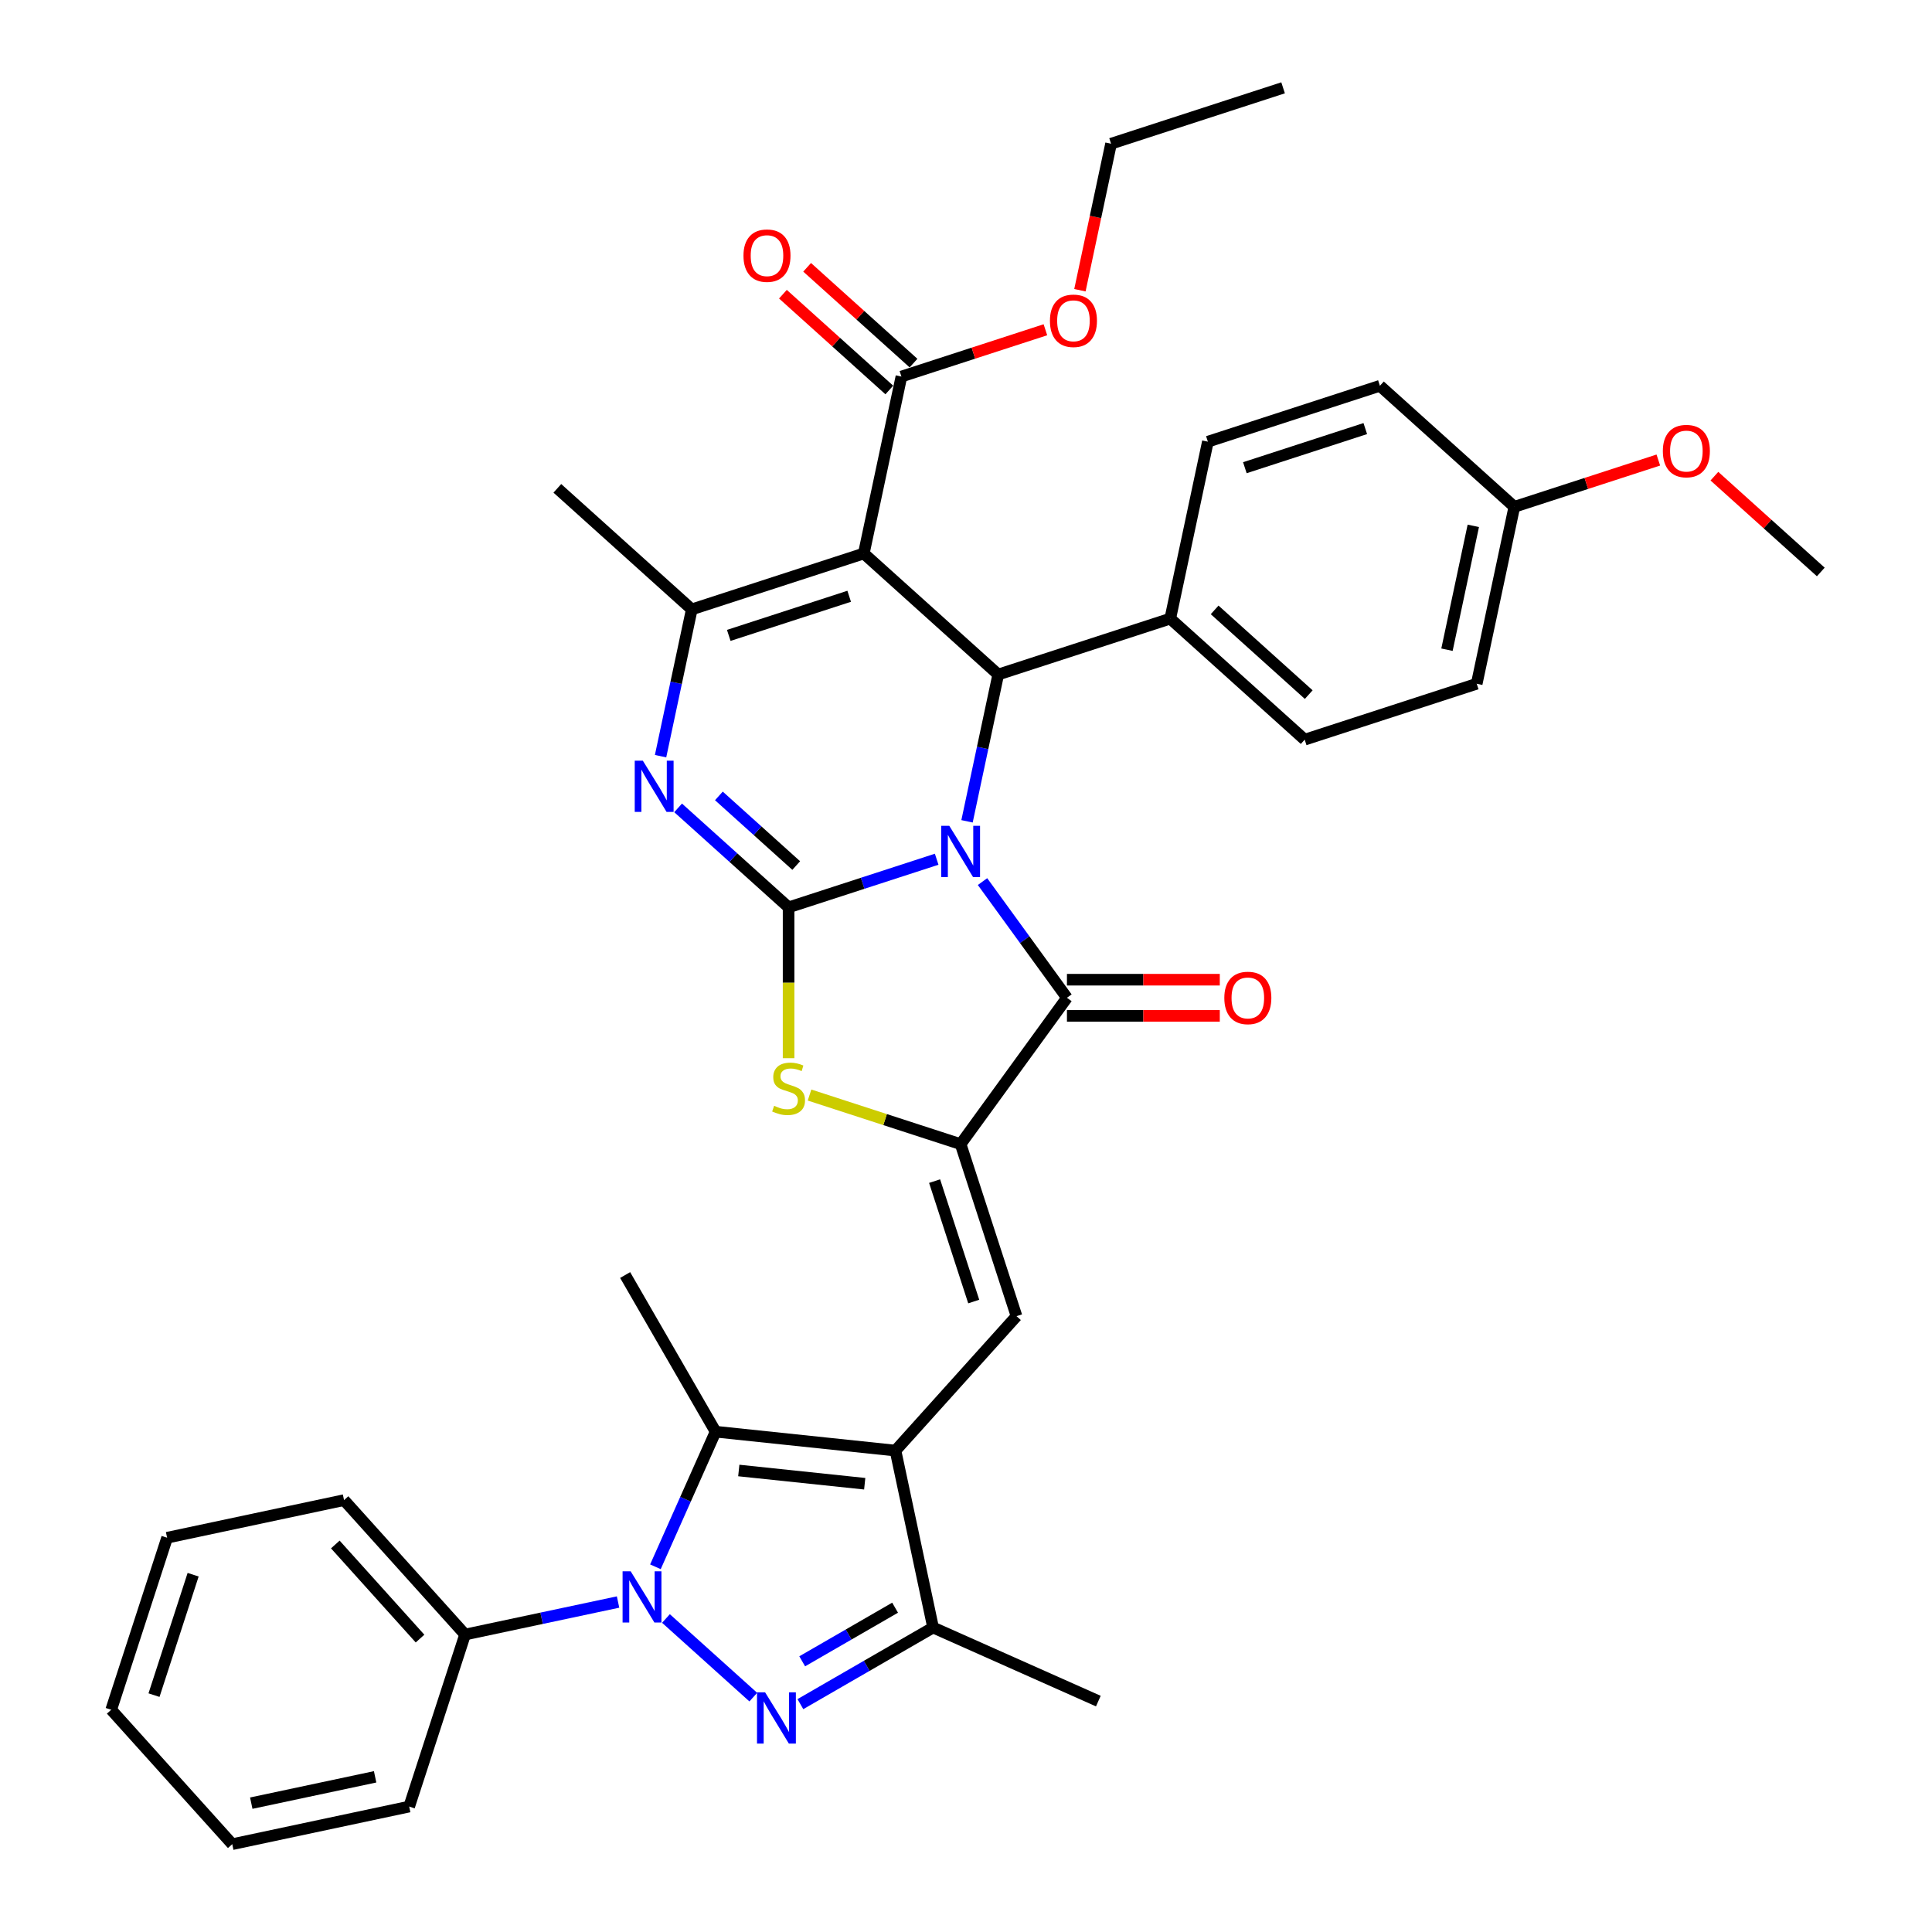 <?xml version='1.0' encoding='iso-8859-1'?>
<svg version='1.1' baseProfile='full'
              xmlns='http://www.w3.org/2000/svg'
                      xmlns:rdkit='http://www.rdkit.org/xml'
                      xmlns:xlink='http://www.w3.org/1999/xlink'
                  xml:space='preserve'
width='1000px' height='1000px' viewBox='0 0 1000 1000'>
<!-- END OF HEADER -->
<rect style='opacity:1.0;fill:#FFFFFF;stroke:none' width='1000' height='1000' x='0' y='0'> </rect>
<path class='bond-0' d='M 484.82,444.737 L 446.496,457.19' style='fill:none;fill-rule:evenodd;stroke:#0000FF;stroke-width:6px;stroke-linecap:butt;stroke-linejoin:miter;stroke-opacity:1' />
<path class='bond-0' d='M 446.496,457.19 L 408.172,469.642' style='fill:none;fill-rule:evenodd;stroke:#000000;stroke-width:6px;stroke-linecap:butt;stroke-linejoin:miter;stroke-opacity:1' />
<path class='bond-5' d='M 508.549,456.308 L 530.399,486.382' style='fill:none;fill-rule:evenodd;stroke:#0000FF;stroke-width:6px;stroke-linecap:butt;stroke-linejoin:miter;stroke-opacity:1' />
<path class='bond-5' d='M 530.399,486.382 L 552.249,516.455' style='fill:none;fill-rule:evenodd;stroke:#000000;stroke-width:6px;stroke-linecap:butt;stroke-linejoin:miter;stroke-opacity:1' />
<path class='bond-8' d='M 500.532,425.112 L 508.607,387.12' style='fill:none;fill-rule:evenodd;stroke:#0000FF;stroke-width:6px;stroke-linecap:butt;stroke-linejoin:miter;stroke-opacity:1' />
<path class='bond-8' d='M 508.607,387.12 L 516.682,349.129' style='fill:none;fill-rule:evenodd;stroke:#000000;stroke-width:6px;stroke-linecap:butt;stroke-linejoin:miter;stroke-opacity:1' />
<path class='bond-7' d='M 408.172,469.642 L 379.581,443.899' style='fill:none;fill-rule:evenodd;stroke:#000000;stroke-width:6px;stroke-linecap:butt;stroke-linejoin:miter;stroke-opacity:1' />
<path class='bond-7' d='M 379.581,443.899 L 350.99,418.155' style='fill:none;fill-rule:evenodd;stroke:#0000FF;stroke-width:6px;stroke-linecap:butt;stroke-linejoin:miter;stroke-opacity:1' />
<path class='bond-7' d='M 412.124,448.003 L 392.111,429.983' style='fill:none;fill-rule:evenodd;stroke:#000000;stroke-width:6px;stroke-linecap:butt;stroke-linejoin:miter;stroke-opacity:1' />
<path class='bond-7' d='M 392.111,429.983 L 372.097,411.962' style='fill:none;fill-rule:evenodd;stroke:#0000FF;stroke-width:6px;stroke-linecap:butt;stroke-linejoin:miter;stroke-opacity:1' />
<path class='bond-11' d='M 408.172,469.642 L 408.172,508.675' style='fill:none;fill-rule:evenodd;stroke:#000000;stroke-width:6px;stroke-linecap:butt;stroke-linejoin:miter;stroke-opacity:1' />
<path class='bond-11' d='M 408.172,508.675 L 408.172,547.708' style='fill:none;fill-rule:evenodd;stroke:#CCCC00;stroke-width:6px;stroke-linecap:butt;stroke-linejoin:miter;stroke-opacity:1' />
<path class='bond-1' d='M 339.249,810.971 L 354.818,776.004' style='fill:none;fill-rule:evenodd;stroke:#0000FF;stroke-width:6px;stroke-linecap:butt;stroke-linejoin:miter;stroke-opacity:1' />
<path class='bond-1' d='M 354.818,776.004 L 370.386,741.037' style='fill:none;fill-rule:evenodd;stroke:#000000;stroke-width:6px;stroke-linecap:butt;stroke-linejoin:miter;stroke-opacity:1' />
<path class='bond-16' d='M 319.908,829.204 L 280.316,837.619' style='fill:none;fill-rule:evenodd;stroke:#0000FF;stroke-width:6px;stroke-linecap:butt;stroke-linejoin:miter;stroke-opacity:1' />
<path class='bond-16' d='M 280.316,837.619 L 240.724,846.035' style='fill:none;fill-rule:evenodd;stroke:#000000;stroke-width:6px;stroke-linecap:butt;stroke-linejoin:miter;stroke-opacity:1' />
<path class='bond-40' d='M 344.701,837.731 L 389.904,878.431' style='fill:none;fill-rule:evenodd;stroke:#0000FF;stroke-width:6px;stroke-linecap:butt;stroke-linejoin:miter;stroke-opacity:1' />
<path class='bond-2' d='M 447.104,286.481 L 516.682,349.129' style='fill:none;fill-rule:evenodd;stroke:#000000;stroke-width:6px;stroke-linecap:butt;stroke-linejoin:miter;stroke-opacity:1' />
<path class='bond-10' d='M 447.104,286.481 L 358.06,315.413' style='fill:none;fill-rule:evenodd;stroke:#000000;stroke-width:6px;stroke-linecap:butt;stroke-linejoin:miter;stroke-opacity:1' />
<path class='bond-10' d='M 439.534,308.629 L 377.203,328.882' style='fill:none;fill-rule:evenodd;stroke:#000000;stroke-width:6px;stroke-linecap:butt;stroke-linejoin:miter;stroke-opacity:1' />
<path class='bond-14' d='M 447.104,286.481 L 466.57,194.9' style='fill:none;fill-rule:evenodd;stroke:#000000;stroke-width:6px;stroke-linecap:butt;stroke-linejoin:miter;stroke-opacity:1' />
<path class='bond-3' d='M 463.5,750.823 L 526.148,681.245' style='fill:none;fill-rule:evenodd;stroke:#000000;stroke-width:6px;stroke-linecap:butt;stroke-linejoin:miter;stroke-opacity:1' />
<path class='bond-9' d='M 463.5,750.823 L 370.386,741.037' style='fill:none;fill-rule:evenodd;stroke:#000000;stroke-width:6px;stroke-linecap:butt;stroke-linejoin:miter;stroke-opacity:1' />
<path class='bond-9' d='M 447.575,767.978 L 382.396,761.128' style='fill:none;fill-rule:evenodd;stroke:#000000;stroke-width:6px;stroke-linecap:butt;stroke-linejoin:miter;stroke-opacity:1' />
<path class='bond-13' d='M 463.5,750.823 L 482.966,842.404' style='fill:none;fill-rule:evenodd;stroke:#000000;stroke-width:6px;stroke-linecap:butt;stroke-linejoin:miter;stroke-opacity:1' />
<path class='bond-4' d='M 414.279,882.061 L 448.622,862.232' style='fill:none;fill-rule:evenodd;stroke:#0000FF;stroke-width:6px;stroke-linecap:butt;stroke-linejoin:miter;stroke-opacity:1' />
<path class='bond-4' d='M 448.622,862.232 L 482.966,842.404' style='fill:none;fill-rule:evenodd;stroke:#000000;stroke-width:6px;stroke-linecap:butt;stroke-linejoin:miter;stroke-opacity:1' />
<path class='bond-4' d='M 415.219,859.895 L 439.26,846.016' style='fill:none;fill-rule:evenodd;stroke:#0000FF;stroke-width:6px;stroke-linecap:butt;stroke-linejoin:miter;stroke-opacity:1' />
<path class='bond-4' d='M 439.26,846.016 L 463.3,832.136' style='fill:none;fill-rule:evenodd;stroke:#000000;stroke-width:6px;stroke-linecap:butt;stroke-linejoin:miter;stroke-opacity:1' />
<path class='bond-6' d='M 552.249,516.455 L 497.216,592.201' style='fill:none;fill-rule:evenodd;stroke:#000000;stroke-width:6px;stroke-linecap:butt;stroke-linejoin:miter;stroke-opacity:1' />
<path class='bond-17' d='M 552.249,525.818 L 591.806,525.818' style='fill:none;fill-rule:evenodd;stroke:#000000;stroke-width:6px;stroke-linecap:butt;stroke-linejoin:miter;stroke-opacity:1' />
<path class='bond-17' d='M 591.806,525.818 L 631.363,525.818' style='fill:none;fill-rule:evenodd;stroke:#FF0000;stroke-width:6px;stroke-linecap:butt;stroke-linejoin:miter;stroke-opacity:1' />
<path class='bond-17' d='M 552.249,507.093 L 591.806,507.093' style='fill:none;fill-rule:evenodd;stroke:#000000;stroke-width:6px;stroke-linecap:butt;stroke-linejoin:miter;stroke-opacity:1' />
<path class='bond-17' d='M 591.806,507.093 L 631.363,507.093' style='fill:none;fill-rule:evenodd;stroke:#FF0000;stroke-width:6px;stroke-linecap:butt;stroke-linejoin:miter;stroke-opacity:1' />
<path class='bond-12' d='M 497.216,592.201 L 526.148,681.245' style='fill:none;fill-rule:evenodd;stroke:#000000;stroke-width:6px;stroke-linecap:butt;stroke-linejoin:miter;stroke-opacity:1' />
<path class='bond-12' d='M 483.747,611.344 L 504,673.675' style='fill:none;fill-rule:evenodd;stroke:#000000;stroke-width:6px;stroke-linecap:butt;stroke-linejoin:miter;stroke-opacity:1' />
<path class='bond-37' d='M 497.216,592.201 L 458.115,579.496' style='fill:none;fill-rule:evenodd;stroke:#000000;stroke-width:6px;stroke-linecap:butt;stroke-linejoin:miter;stroke-opacity:1' />
<path class='bond-37' d='M 458.115,579.496 L 419.014,566.791' style='fill:none;fill-rule:evenodd;stroke:#CCCC00;stroke-width:6px;stroke-linecap:butt;stroke-linejoin:miter;stroke-opacity:1' />
<path class='bond-38' d='M 341.909,391.395 L 349.984,353.404' style='fill:none;fill-rule:evenodd;stroke:#0000FF;stroke-width:6px;stroke-linecap:butt;stroke-linejoin:miter;stroke-opacity:1' />
<path class='bond-38' d='M 349.984,353.404 L 358.06,315.413' style='fill:none;fill-rule:evenodd;stroke:#000000;stroke-width:6px;stroke-linecap:butt;stroke-linejoin:miter;stroke-opacity:1' />
<path class='bond-15' d='M 516.682,349.129 L 605.726,320.197' style='fill:none;fill-rule:evenodd;stroke:#000000;stroke-width:6px;stroke-linecap:butt;stroke-linejoin:miter;stroke-opacity:1' />
<path class='bond-22' d='M 370.386,741.037 L 323.573,659.954' style='fill:none;fill-rule:evenodd;stroke:#000000;stroke-width:6px;stroke-linecap:butt;stroke-linejoin:miter;stroke-opacity:1' />
<path class='bond-23' d='M 358.06,315.413 L 288.482,252.764' style='fill:none;fill-rule:evenodd;stroke:#000000;stroke-width:6px;stroke-linecap:butt;stroke-linejoin:miter;stroke-opacity:1' />
<path class='bond-27' d='M 482.966,842.404 L 568.498,880.486' style='fill:none;fill-rule:evenodd;stroke:#000000;stroke-width:6px;stroke-linecap:butt;stroke-linejoin:miter;stroke-opacity:1' />
<path class='bond-18' d='M 472.835,187.942 L 445.302,163.151' style='fill:none;fill-rule:evenodd;stroke:#000000;stroke-width:6px;stroke-linecap:butt;stroke-linejoin:miter;stroke-opacity:1' />
<path class='bond-18' d='M 445.302,163.151 L 417.769,138.36' style='fill:none;fill-rule:evenodd;stroke:#FF0000;stroke-width:6px;stroke-linecap:butt;stroke-linejoin:miter;stroke-opacity:1' />
<path class='bond-18' d='M 460.305,201.858 L 432.772,177.067' style='fill:none;fill-rule:evenodd;stroke:#000000;stroke-width:6px;stroke-linecap:butt;stroke-linejoin:miter;stroke-opacity:1' />
<path class='bond-18' d='M 432.772,177.067 L 405.239,152.276' style='fill:none;fill-rule:evenodd;stroke:#FF0000;stroke-width:6px;stroke-linecap:butt;stroke-linejoin:miter;stroke-opacity:1' />
<path class='bond-21' d='M 466.57,194.9 L 503.836,182.791' style='fill:none;fill-rule:evenodd;stroke:#000000;stroke-width:6px;stroke-linecap:butt;stroke-linejoin:miter;stroke-opacity:1' />
<path class='bond-21' d='M 503.836,182.791 L 541.102,170.683' style='fill:none;fill-rule:evenodd;stroke:#FF0000;stroke-width:6px;stroke-linecap:butt;stroke-linejoin:miter;stroke-opacity:1' />
<path class='bond-19' d='M 605.726,320.197 L 675.305,382.845' style='fill:none;fill-rule:evenodd;stroke:#000000;stroke-width:6px;stroke-linecap:butt;stroke-linejoin:miter;stroke-opacity:1' />
<path class='bond-19' d='M 628.693,315.678 L 677.398,359.532' style='fill:none;fill-rule:evenodd;stroke:#000000;stroke-width:6px;stroke-linecap:butt;stroke-linejoin:miter;stroke-opacity:1' />
<path class='bond-20' d='M 605.726,320.197 L 625.193,228.616' style='fill:none;fill-rule:evenodd;stroke:#000000;stroke-width:6px;stroke-linecap:butt;stroke-linejoin:miter;stroke-opacity:1' />
<path class='bond-29' d='M 240.724,846.035 L 178.075,776.457' style='fill:none;fill-rule:evenodd;stroke:#000000;stroke-width:6px;stroke-linecap:butt;stroke-linejoin:miter;stroke-opacity:1' />
<path class='bond-29' d='M 217.411,848.128 L 173.557,799.423' style='fill:none;fill-rule:evenodd;stroke:#000000;stroke-width:6px;stroke-linecap:butt;stroke-linejoin:miter;stroke-opacity:1' />
<path class='bond-30' d='M 240.724,846.035 L 211.792,935.079' style='fill:none;fill-rule:evenodd;stroke:#000000;stroke-width:6px;stroke-linecap:butt;stroke-linejoin:miter;stroke-opacity:1' />
<path class='bond-26' d='M 675.305,382.845 L 764.349,353.913' style='fill:none;fill-rule:evenodd;stroke:#000000;stroke-width:6px;stroke-linecap:butt;stroke-linejoin:miter;stroke-opacity:1' />
<path class='bond-25' d='M 625.193,228.616 L 714.237,199.684' style='fill:none;fill-rule:evenodd;stroke:#000000;stroke-width:6px;stroke-linecap:butt;stroke-linejoin:miter;stroke-opacity:1' />
<path class='bond-25' d='M 644.336,242.085 L 706.667,221.832' style='fill:none;fill-rule:evenodd;stroke:#000000;stroke-width:6px;stroke-linecap:butt;stroke-linejoin:miter;stroke-opacity:1' />
<path class='bond-31' d='M 558.962,150.22 L 567.021,112.303' style='fill:none;fill-rule:evenodd;stroke:#FF0000;stroke-width:6px;stroke-linecap:butt;stroke-linejoin:miter;stroke-opacity:1' />
<path class='bond-31' d='M 567.021,112.303 L 575.08,74.387' style='fill:none;fill-rule:evenodd;stroke:#000000;stroke-width:6px;stroke-linecap:butt;stroke-linejoin:miter;stroke-opacity:1' />
<path class='bond-24' d='M 783.815,262.332 L 764.349,353.913' style='fill:none;fill-rule:evenodd;stroke:#000000;stroke-width:6px;stroke-linecap:butt;stroke-linejoin:miter;stroke-opacity:1' />
<path class='bond-24' d='M 762.579,272.176 L 748.953,336.283' style='fill:none;fill-rule:evenodd;stroke:#000000;stroke-width:6px;stroke-linecap:butt;stroke-linejoin:miter;stroke-opacity:1' />
<path class='bond-28' d='M 783.815,262.332 L 821.081,250.224' style='fill:none;fill-rule:evenodd;stroke:#000000;stroke-width:6px;stroke-linecap:butt;stroke-linejoin:miter;stroke-opacity:1' />
<path class='bond-28' d='M 821.081,250.224 L 858.347,238.115' style='fill:none;fill-rule:evenodd;stroke:#FF0000;stroke-width:6px;stroke-linecap:butt;stroke-linejoin:miter;stroke-opacity:1' />
<path class='bond-39' d='M 783.815,262.332 L 714.237,199.684' style='fill:none;fill-rule:evenodd;stroke:#000000;stroke-width:6px;stroke-linecap:butt;stroke-linejoin:miter;stroke-opacity:1' />
<path class='bond-32' d='M 887.371,246.467 L 914.905,271.258' style='fill:none;fill-rule:evenodd;stroke:#FF0000;stroke-width:6px;stroke-linecap:butt;stroke-linejoin:miter;stroke-opacity:1' />
<path class='bond-32' d='M 914.905,271.258 L 942.438,296.049' style='fill:none;fill-rule:evenodd;stroke:#000000;stroke-width:6px;stroke-linecap:butt;stroke-linejoin:miter;stroke-opacity:1' />
<path class='bond-34' d='M 178.075,776.457 L 86.495,795.923' style='fill:none;fill-rule:evenodd;stroke:#000000;stroke-width:6px;stroke-linecap:butt;stroke-linejoin:miter;stroke-opacity:1' />
<path class='bond-35' d='M 211.792,935.079 L 120.211,954.545' style='fill:none;fill-rule:evenodd;stroke:#000000;stroke-width:6px;stroke-linecap:butt;stroke-linejoin:miter;stroke-opacity:1' />
<path class='bond-35' d='M 194.161,919.683 L 130.055,933.309' style='fill:none;fill-rule:evenodd;stroke:#000000;stroke-width:6px;stroke-linecap:butt;stroke-linejoin:miter;stroke-opacity:1' />
<path class='bond-33' d='M 575.08,74.387 L 664.125,45.455' style='fill:none;fill-rule:evenodd;stroke:#000000;stroke-width:6px;stroke-linecap:butt;stroke-linejoin:miter;stroke-opacity:1' />
<path class='bond-41' d='M 86.495,795.923 L 57.562,884.967' style='fill:none;fill-rule:evenodd;stroke:#000000;stroke-width:6px;stroke-linecap:butt;stroke-linejoin:miter;stroke-opacity:1' />
<path class='bond-41' d='M 99.964,815.066 L 79.711,877.397' style='fill:none;fill-rule:evenodd;stroke:#000000;stroke-width:6px;stroke-linecap:butt;stroke-linejoin:miter;stroke-opacity:1' />
<path class='bond-36' d='M 120.211,954.545 L 57.562,884.967' style='fill:none;fill-rule:evenodd;stroke:#000000;stroke-width:6px;stroke-linecap:butt;stroke-linejoin:miter;stroke-opacity:1' />
<path  class='atom-0' d='M 491.355 427.452
L 500.044 441.496
Q 500.905 442.882, 502.291 445.391
Q 503.676 447.9, 503.751 448.05
L 503.751 427.452
L 507.272 427.452
L 507.272 453.967
L 503.639 453.967
L 494.314 438.612
Q 493.228 436.815, 492.067 434.755
Q 490.943 432.695, 490.606 432.059
L 490.606 453.967
L 487.161 453.967
L 487.161 427.452
L 491.355 427.452
' fill='#0000FF'/>
<path  class='atom-2' d='M 326.444 813.311
L 335.132 827.355
Q 335.994 828.741, 337.379 831.25
Q 338.765 833.76, 338.84 833.909
L 338.84 813.311
L 342.36 813.311
L 342.36 839.827
L 338.727 839.827
L 329.402 824.472
Q 328.316 822.674, 327.155 820.614
Q 326.032 818.555, 325.695 817.918
L 325.695 839.827
L 322.249 839.827
L 322.249 813.311
L 326.444 813.311
' fill='#0000FF'/>
<path  class='atom-5' d='M 396.022 875.96
L 404.71 890.004
Q 405.572 891.39, 406.957 893.899
Q 408.343 896.408, 408.418 896.558
L 408.418 875.96
L 411.938 875.96
L 411.938 902.475
L 408.306 902.475
L 398.98 887.12
Q 397.894 885.323, 396.733 883.263
Q 395.61 881.203, 395.273 880.566
L 395.273 902.475
L 391.827 902.475
L 391.827 875.96
L 396.022 875.96
' fill='#0000FF'/>
<path  class='atom-8' d='M 332.733 393.736
L 341.421 407.78
Q 342.283 409.166, 343.668 411.675
Q 345.054 414.184, 345.129 414.334
L 345.129 393.736
L 348.649 393.736
L 348.649 420.251
L 345.016 420.251
L 335.691 404.896
Q 334.605 403.099, 333.444 401.039
Q 332.321 398.979, 331.984 398.342
L 331.984 420.251
L 328.538 420.251
L 328.538 393.736
L 332.733 393.736
' fill='#0000FF'/>
<path  class='atom-12' d='M 400.682 572.369
Q 400.981 572.482, 402.217 573.006
Q 403.453 573.53, 404.801 573.867
Q 406.187 574.167, 407.535 574.167
Q 410.044 574.167, 411.505 572.968
Q 412.966 571.733, 412.966 569.598
Q 412.966 568.137, 412.217 567.238
Q 411.505 566.34, 410.381 565.853
Q 409.258 565.366, 407.385 564.804
Q 405.026 564.093, 403.603 563.418
Q 402.217 562.744, 401.206 561.321
Q 400.232 559.898, 400.232 557.501
Q 400.232 554.168, 402.479 552.108
Q 404.764 550.049, 409.258 550.049
Q 412.329 550.049, 415.812 551.509
L 414.95 554.393
Q 411.767 553.082, 409.37 553.082
Q 406.786 553.082, 405.363 554.168
Q 403.94 555.217, 403.977 557.052
Q 403.977 558.475, 404.689 559.336
Q 405.438 560.198, 406.487 560.685
Q 407.573 561.171, 409.37 561.733
Q 411.767 562.482, 413.19 563.231
Q 414.613 563.98, 415.625 565.516
Q 416.673 567.014, 416.673 569.598
Q 416.673 573.268, 414.201 575.253
Q 411.767 577.2, 407.685 577.2
Q 405.326 577.2, 403.528 576.676
Q 401.768 576.189, 399.671 575.328
L 400.682 572.369
' fill='#CCCC00'/>
<path  class='atom-18' d='M 633.704 516.53
Q 633.704 510.164, 636.85 506.606
Q 639.995 503.048, 645.875 503.048
Q 651.755 503.048, 654.901 506.606
Q 658.047 510.164, 658.047 516.53
Q 658.047 522.972, 654.863 526.642
Q 651.68 530.275, 645.875 530.275
Q 640.033 530.275, 636.85 526.642
Q 633.704 523.009, 633.704 516.53
M 645.875 527.279
Q 649.92 527.279, 652.092 524.582
Q 654.302 521.848, 654.302 516.53
Q 654.302 511.325, 652.092 508.703
Q 649.92 506.044, 645.875 506.044
Q 641.831 506.044, 639.621 508.666
Q 637.449 511.287, 637.449 516.53
Q 637.449 521.886, 639.621 524.582
Q 641.831 527.279, 645.875 527.279
' fill='#FF0000'/>
<path  class='atom-19' d='M 384.82 132.326
Q 384.82 125.96, 387.966 122.402
Q 391.112 118.844, 396.992 118.844
Q 402.872 118.844, 406.018 122.402
Q 409.163 125.96, 409.163 132.326
Q 409.163 138.768, 405.98 142.438
Q 402.797 146.071, 396.992 146.071
Q 391.15 146.071, 387.966 142.438
Q 384.82 138.805, 384.82 132.326
M 396.992 143.075
Q 401.037 143.075, 403.209 140.378
Q 405.418 137.644, 405.418 132.326
Q 405.418 127.121, 403.209 124.499
Q 401.037 121.84, 396.992 121.84
Q 392.947 121.84, 390.738 124.462
Q 388.565 127.083, 388.565 132.326
Q 388.565 137.682, 390.738 140.378
Q 392.947 143.075, 396.992 143.075
' fill='#FF0000'/>
<path  class='atom-22' d='M 543.443 166.042
Q 543.443 159.676, 546.589 156.118
Q 549.735 152.56, 555.614 152.56
Q 561.494 152.56, 564.64 156.118
Q 567.786 159.676, 567.786 166.042
Q 567.786 172.484, 564.603 176.154
Q 561.419 179.787, 555.614 179.787
Q 549.772 179.787, 546.589 176.154
Q 543.443 172.521, 543.443 166.042
M 555.614 176.791
Q 559.659 176.791, 561.831 174.094
Q 564.041 171.36, 564.041 166.042
Q 564.041 160.837, 561.831 158.215
Q 559.659 155.556, 555.614 155.556
Q 551.57 155.556, 549.36 158.178
Q 547.188 160.799, 547.188 166.042
Q 547.188 171.398, 549.36 174.094
Q 551.57 176.791, 555.614 176.791
' fill='#FF0000'/>
<path  class='atom-29' d='M 860.688 233.475
Q 860.688 227.108, 863.834 223.55
Q 866.98 219.993, 872.859 219.993
Q 878.739 219.993, 881.885 223.55
Q 885.031 227.108, 885.031 233.475
Q 885.031 239.916, 881.848 243.587
Q 878.664 247.219, 872.859 247.219
Q 867.017 247.219, 863.834 243.587
Q 860.688 239.954, 860.688 233.475
M 872.859 244.223
Q 876.904 244.223, 879.076 241.527
Q 881.286 238.793, 881.286 233.475
Q 881.286 228.269, 879.076 225.648
Q 876.904 222.989, 872.859 222.989
Q 868.815 222.989, 866.605 225.61
Q 864.433 228.232, 864.433 233.475
Q 864.433 238.83, 866.605 241.527
Q 868.815 244.223, 872.859 244.223
' fill='#FF0000'/>
</svg>
